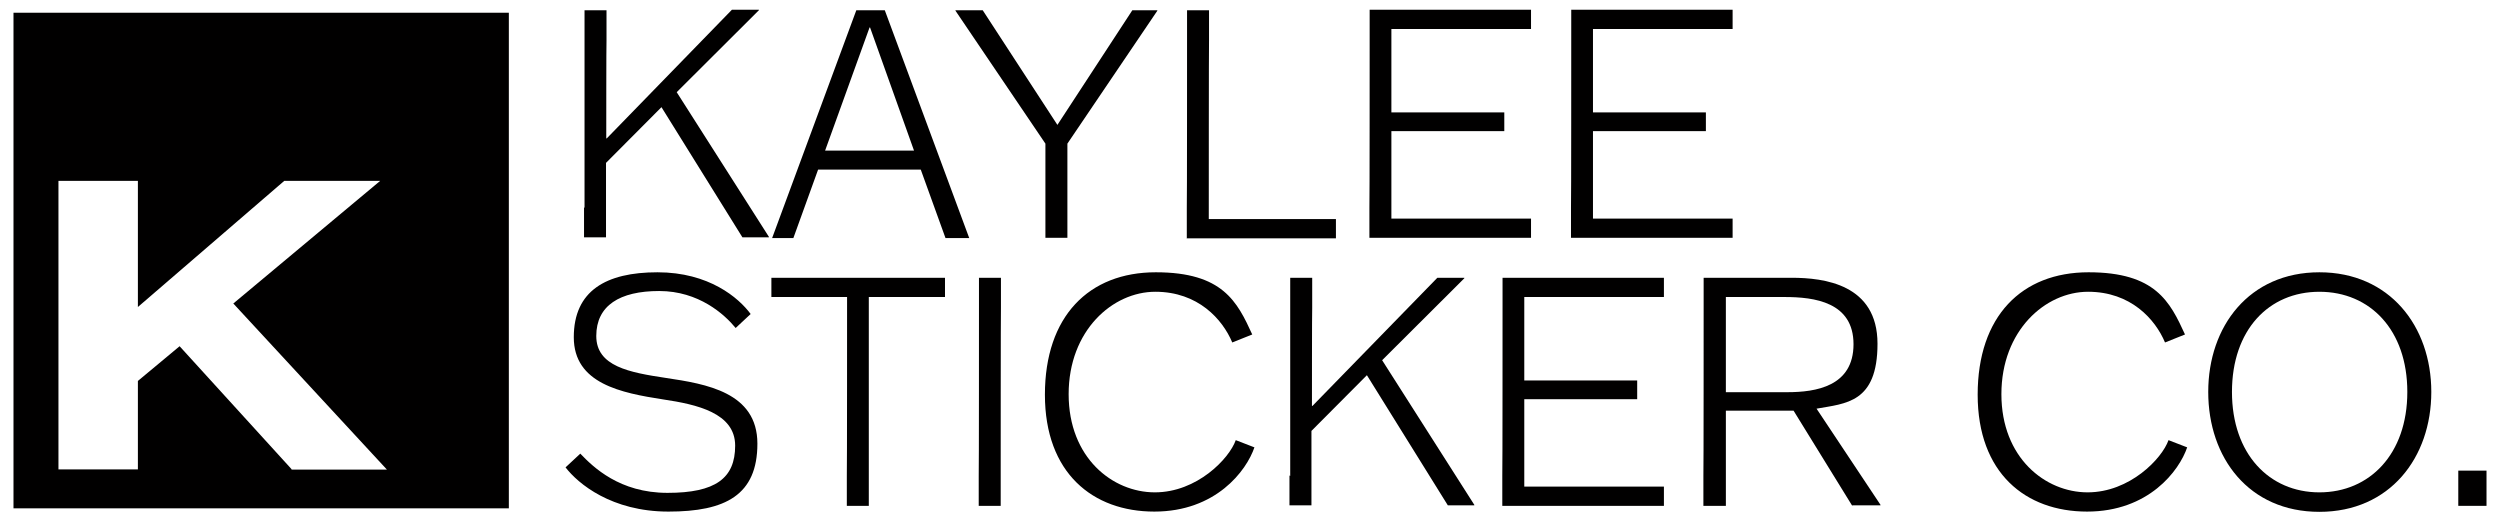<svg viewBox="0 0 1000.8 208.8" version="1.1" xmlns="http://www.w3.org/2000/svg" id="Kaylee_x27_s_Sticker_Co.__x28_Outlined_x29_">
  
  <defs>
    <style>
      .st0, .st1 {
        fill: #010000;
      }

      .st1 {
        fill-rule: evenodd;
      }
    </style>
  </defs>
  <g>
    <path d="M234,83.3V4.1c-.1,0,8.8,0,8.8,0v12c-.1,0-.1,39.3-.1,39.3h.2L293,3.9h10.8v.2l-32.9,32.8,36.9,57.9v.2h-10.6l-32.4-52.1-22.2,22.3v29.8c.1,0-8.8,0-8.8,0v-12l.2.2Z" class="st0"></path>
    <path d="M317.7,95.3h-8.6L342.8,4.1h11.4l33.8,91.2h-9.5l-9.9-27.4h-41.1l-9.9,27.4h.1ZM330.2,60.3h35.7l-17.6-49.3h-.2l-17.8,49.3h-.1Z" class="st0"></path>
    <path d="M418.5,83.3v-25.8l-36-53.2v-.2h10.9l29.9,45.9,30-45.9h10v.2l-36,53.2v37.7c.1,0-8.8,0-8.8,0v-12h.1Z" class="st0"></path>
    <path d="M475.1,95.3v-12c.1,0,.1-67.3.1-67.3V4.1c-.1,0,8.8,0,8.8,0v12c-.1,0-.1,71.6-.1,71.6h50.9v7.7h-59.9.1Z" class="st0"></path>
    <path d="M602.2,52.5h-45.2v35h55.9v7.7h-64.7v-12c.1,0,.1-67.3.1-67.3V3.9c-.1,0,64.6,0,64.6,0v7.7h-55.9v33.4h45.2v7.4Z" class="st0"></path>
    <path d="M682.9,52.5h-45.2v35h55.9v7.7h-64.7v-12c.1,0,.1-67.3.1-67.3V3.9c-.1,0,64.6,0,64.6,0v7.7h-55.9v33.4h45.2v7.4Z" class="st0"></path>
    <path d="M294.5,131.3c-4.5-5.5-14.8-14.8-30.6-14.8s-25.2,5.8-25.2,18,13.3,14.6,27.9,16.8c16,2.4,36.6,5.7,36.6,26.3s-12.8,27.2-35.6,27.2-36.2-11.2-41.2-17.7l5.9-5.5c5.2,5.4,15.7,15.7,34.9,15.7s27.1-5.8,27.1-18.9-15.4-16.5-28.8-18.5c-16.8-2.6-35.8-6.3-35.8-24.9s12.9-26,33.5-26,32.5,10.2,37.3,16.7l-6,5.6h0Z" class="st0"></path>
    <path d="M347.8,118.9v83.6c.1,0-8.8,0-8.8,0v-12c.1,0,.1-71.6.1-71.6h-30.3v-7.7h69.5v7.7h-30.4,0Z" class="st0"></path>
    <path d="M391.8,202.5v-12c.1,0,.1-67.3.1-67.3v-12c-.1,0,8.8,0,8.8,0v12c-.1,0-.1,67.3-.1,67.3v12c.1,0-8.8,0-8.8,0h0Z" class="st0"></path>
    <path d="M502.2,179c-3.2,9.5-15.5,25.8-40.1,25.8s-43.8-15.4-43.8-46.8,17.6-49,44.4-49,32.6,11.8,38.6,24.9l-8,3.2c-3.9-9.3-13.7-20.3-30.8-20.3s-34.7,15.5-34.7,41,17.6,39.3,34.5,39.3,29.8-13.5,32.4-20.9l7.5,2.9h0Z" class="st0"></path>
    <path d="M516.5,190.5v-79.3c-.1,0,8.8,0,8.8,0v12c-.1,0-.1,39.3-.1,39.3h.2l50-51.3h10.8v.2l-32.9,32.8,36.9,57.9v.2h-10.6l-32.4-52.1-22.2,22.3v29.8c.1,0-8.8,0-8.8,0v-12l.2.2Z" class="st0"></path>
    <path d="M655.4,159.8h-45.2v35h55.9v7.7h-64.7v-12c.1,0,.1-67.3.1-67.3v-12c-.1,0,64.6,0,64.6,0v7.7h-55.9v33.4h45.2v7.4h0Z" class="st0"></path>
    <path d="M741.5,202.5l-23.5-38.1h-27.1v38.1c.1,0-9,0-9,0v-12c.1,0,.1-67.3.1-67.3v-12c-.1,0,35.2,0,35.2,0,13,0,34.4,2.6,34.4,26.4s-12.8,23.9-24.4,26l25.6,38.5v.2h-11.3ZM691,157h24.5c11.4,0,26.5-2.3,26.5-19.2s-15.7-18.9-27.6-18.9h-23.5v38.1h.1Z" class="st0"></path>
    <path d="M875.6,179c-3.2,9.5-15.5,25.8-40.1,25.8s-43.8-15.4-43.8-46.8,17.6-49,44.4-49,32.6,11.8,38.6,24.9l-8,3.2c-3.9-9.3-13.7-20.3-30.8-20.3s-34.7,15.5-34.7,41,17.6,39.3,34.5,39.3,29.8-13.5,32.4-20.9l7.5,2.9h0Z" class="st0"></path>
    <path d="M884,156.9c0-26.3,16.4-47.9,44.5-47.9s44.8,21.6,44.8,47.9-16.6,48-44.8,48-44.5-21.6-44.5-48ZM963.7,156.9c0-24.8-14.9-40.1-35.2-40.1s-35,15.3-35,40.1,14.9,40.2,35,40.2,35.2-15.3,35.2-40.2Z" class="st0"></path>
    <path d="M984.1,188.4h11.3v14.1h-11.3v-14.1Z" class="st0"></path>
  </g>
  <path d="M5.4,5.1v198.4h198.3V5.1H5.4ZM116.7,187.8l-44.8-49.2-16.7,13.9v35.4h-31.8v-115.5h31.8v50.5l58.6-50.5h38.4l-58.8,49.1,61.5,66.5h-38.2v-.2Z" class="st1"></path>
</svg>